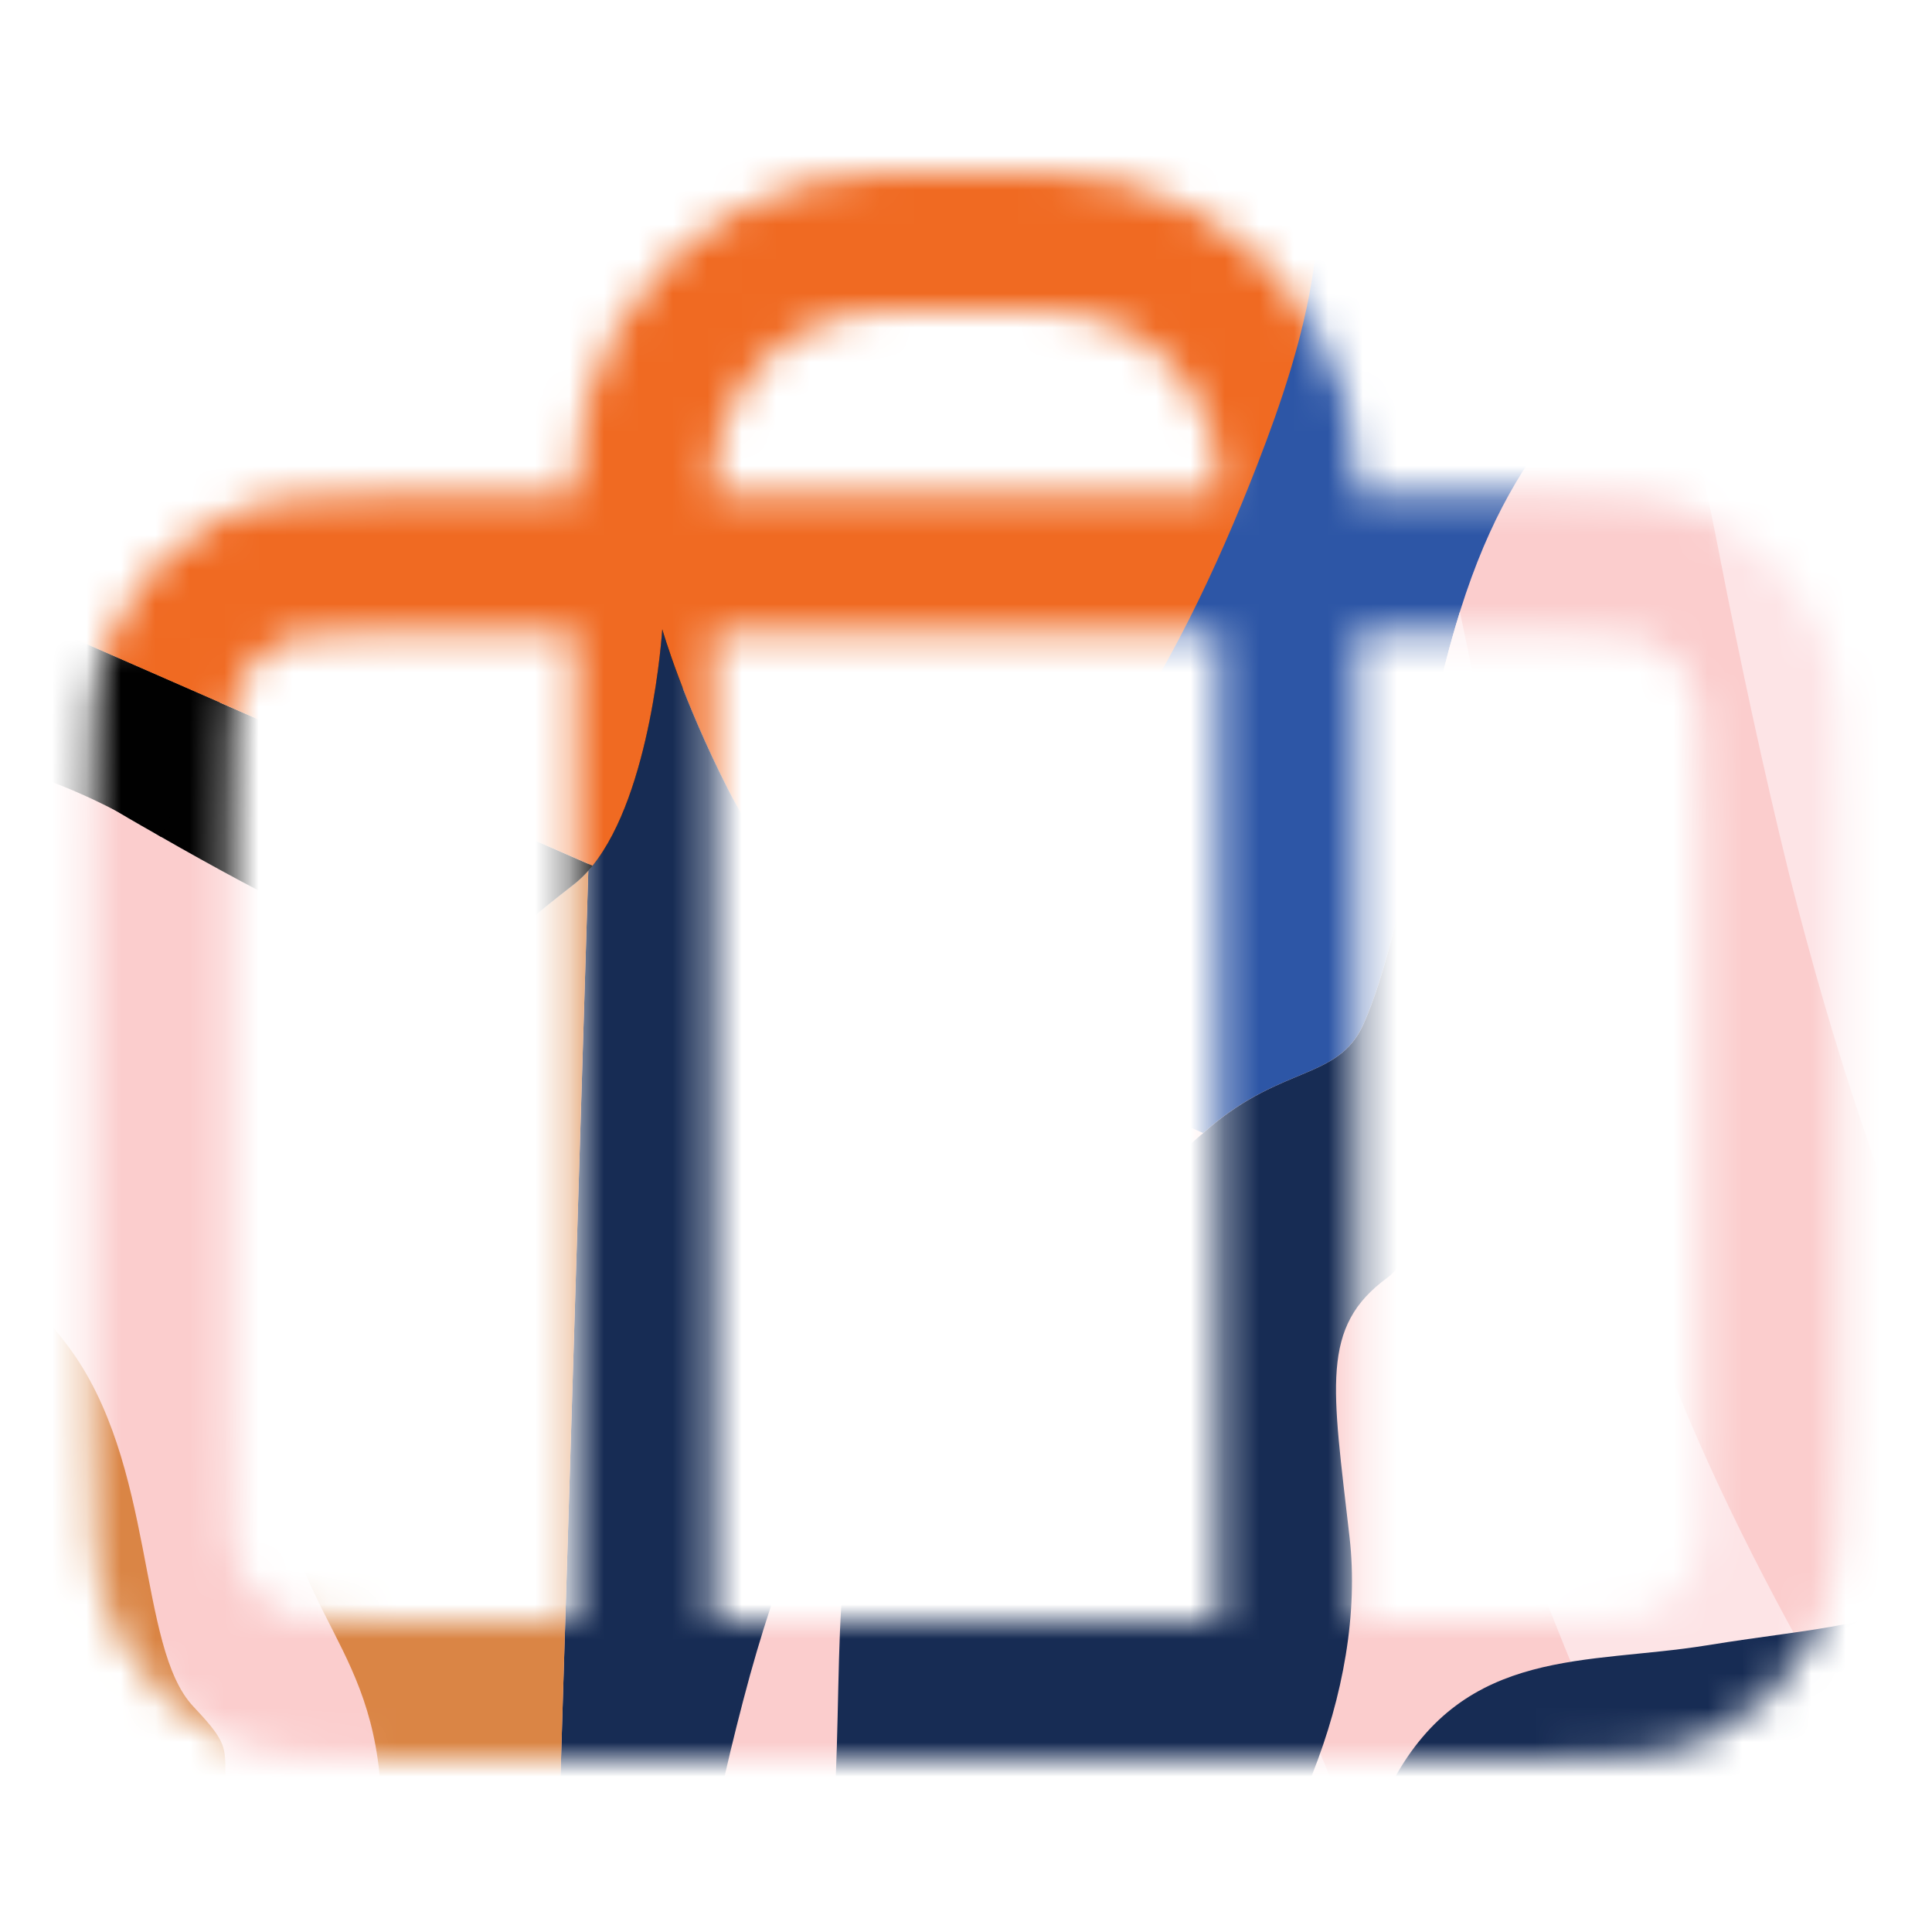 <svg width="56" height="56" viewBox="0 0 56 56" fill="none" xmlns="http://www.w3.org/2000/svg">
<mask id="mask0_2263_38401" style="mask-type:alpha" maskUnits="userSpaceOnUse" x="2" y="5" width="52" height="46">
<path d="M18.666 49V16.333C18.666 14.163 18.666 13.078 18.904 12.188C19.552 9.773 21.439 7.886 23.854 7.239C24.744 7 25.829 7 27.999 7C30.169 7 31.254 7 32.144 7.239C34.56 7.886 36.447 9.773 37.094 12.188C37.333 13.078 37.333 14.163 37.333 16.333V49M12.133 49H43.866C46.48 49 47.786 49 48.785 48.491C49.663 48.044 50.377 47.33 50.824 46.452C51.333 45.454 51.333 44.147 51.333 41.533V23.8C51.333 21.186 51.333 19.88 50.824 18.881C50.377 18.003 49.663 17.289 48.785 16.842C47.786 16.333 46.48 16.333 43.866 16.333H12.133C9.519 16.333 8.212 16.333 7.214 16.842C6.336 17.289 5.622 18.003 5.175 18.881C4.666 19.88 4.666 21.186 4.666 23.8V41.533C4.666 44.147 4.666 45.454 5.175 46.452C5.622 47.33 6.336 48.044 7.214 48.491C8.212 49 9.519 49 12.133 49Z" stroke="black" stroke-width="4" stroke-linecap="round" stroke-linejoin="round"/>
</mask>
<g mask="url(#mask0_2263_38401)">
<g clip-path="url(#clip0_2263_38401)">
<path d="M123.737 19.256L7.256 -31.736L-43.736 84.745L72.745 135.737L123.737 19.256Z" fill="#FDE4E6"/>
<path d="M123.735 19.255L104.453 63.301L62.95 45.133C62.95 45.133 59.428 44.446 56.861 45.834C54.294 47.222 52.904 47.134 49.459 47.693C46.014 48.25 42.483 47.718 40.377 51.615C38.272 55.512 38.435 57.847 35.79 60.471C33.145 63.094 29.978 66.614 30.134 64.144C30.289 61.674 30.953 60.36 34.168 57.307C37.383 54.255 39.617 48.932 39.117 44.561C38.617 40.19 38.261 38.462 40.211 37.035C42.151 35.616 40.199 28.41 40.767 25.34C40.692 25.718 40.175 28.245 39.511 29.706C38.791 31.289 37.189 30.878 35.061 32.681C32.932 34.484 32.913 34.793 29.733 39.126C26.554 43.459 24.616 42.872 24.382 46.577C24.148 50.282 24.543 56.933 22.538 57.388C20.533 57.843 19.39 57.539 21.536 49.304C23.682 41.07 25.607 41.889 24.871 36.96C24.136 32.031 22.616 32.168 23.384 29.194C24.153 26.22 22.453 25.532 21.108 22.89C19.784 20.289 19.211 18.299 19.193 18.237C19.186 18.328 18.864 23.197 17.05 25.236L18.645 -26.75L123.735 19.255Z" fill="#2D56A6"/>
<path d="M33.546 -20.227C33.546 -20.227 25.823 -20.973 23.54 -9.416C21.256 2.14 27.767 -3.424 23.48 7.407C19.193 18.237 16.695 36.809 16.695 36.809L18.645 -26.75L33.546 -20.227Z" fill="#010101"/>
<path d="M62.952 45.133L31.242 117.568L-43.735 84.745L-12.025 12.31L-0.13 17.518C-0.122 17.572 -0.113 17.625 -0.105 17.678C0.119 19.128 0.4 20.637 1.297 21.797C2.022 22.734 3.077 23.348 4.104 23.938C7.092 25.653 10.294 27.401 13.579 28.455C14.52 27.296 15.477 26.538 16.637 25.631C16.783 25.516 16.922 25.384 17.052 25.237C17.094 25.19 17.134 25.142 17.174 25.093L62.952 45.133Z" fill="#FBCDCD"/>
<path d="M56.54 -10.16C48.34 17.027 43.372 5.969 40.764 25.359C38.898 35.126 39.021 30.941 35.096 42.63C31.171 54.319 15.437 77.865 15.437 77.865L104.402 63.279L123.684 19.233L56.54 -10.16Z" fill="#FBCDCD"/>
<path d="M60.946 2.625C61.349 4.192 61.794 5.748 62.28 7.291C64.145 13.202 66.618 18.908 69.558 24.362C70.76 26.54 72.033 28.677 73.374 30.773C75.892 34.709 78.638 38.499 81.556 42.149C84.381 45.684 87.367 49.088 90.471 52.382C92.371 54.375 94.313 56.328 96.292 58.244C98.191 60.082 100.122 61.886 102.081 63.659L104.401 63.279L106.5 58.485C102.692 55.133 99.139 51.488 95.852 47.628C91.273 42.252 87.162 36.496 83.745 30.31C80.226 23.94 77.309 17.278 75.35 10.259C74.128 5.88 73.217 1.426 72.718 -3.078L58.898 -9.127C59.313 -5.169 60 -1.242 60.945 2.625L60.946 2.625Z" fill="#FDE4E6"/>
<path d="M49.85 16.139C50.452 19.226 51.112 22.305 51.864 25.359C52.178 26.593 52.509 27.824 52.865 29.046C54.269 33.869 56.06 38.573 58.363 43.04C59.349 44.81 60.371 46.56 61.434 48.284C65.451 54.804 70.054 60.963 75.294 66.551C75.711 66.986 76.132 67.416 76.555 67.844L92.466 65.235C87.303 60.305 82.356 55.133 77.761 49.671C72.789 43.76 68.243 37.477 64.38 30.785C60.408 23.904 57.073 16.669 54.772 9.055C53.939 6.301 53.228 3.513 52.645 0.701C51.043 4.34 49.597 6.636 48.297 8.368C48.75 10.97 49.346 13.546 49.851 16.138L49.85 16.139Z" fill="#FDE4E6"/>
<path d="M28.904 55.783C30.757 58.434 32.853 60.913 35.064 63.27C35.951 64.194 36.858 65.099 37.783 65.984C40.34 68.433 43.015 70.736 45.809 72.885L50.815 72.065C49.589 70.557 48.408 69.013 47.28 67.428C44.008 62.828 41.29 57.857 39.049 52.678C37.584 49.295 36.329 45.828 35.198 42.321C35.163 42.423 35.129 42.525 35.094 42.629C33.883 46.233 31.552 50.963 28.904 55.782L28.904 55.783Z" fill="#FDE4E6"/>
<path d="M39.685 30.378C40.796 34.392 41.965 38.39 43.326 42.326C44.994 47.149 46.963 51.869 49.378 56.367C50.08 57.626 50.823 58.859 51.608 60.069C54.017 63.784 56.741 67.291 59.67 70.613L67.438 69.339C64.885 66.478 62.479 63.484 60.234 60.38C58.16 57.512 56.218 54.55 54.397 51.516C52.359 48.121 50.451 44.658 48.905 41.009C45.972 34.088 44.178 26.746 42.665 19.403C42.55 18.846 42.434 18.29 42.316 17.733C41.727 19.613 41.212 22.039 40.765 25.358C40.319 27.694 39.986 29.231 39.685 30.378Z" fill="#FDE4E6"/>
<path d="M104.453 63.302L72.811 135.581L3.46 105.221L15.436 77.865L62.949 45.133L104.453 63.302Z" fill="#010101"/>
<path d="M62.951 45.133C62 45.355 61.414 45.84 60.988 46.486L15.437 77.866L16.928 29.259L17.051 25.237C18.865 23.198 19.188 18.329 19.194 18.238C19.212 18.299 19.785 20.29 21.109 22.891C22.399 25.426 24.017 26.162 23.467 28.845C23.444 28.958 23.417 29.075 23.386 29.195C22.617 32.169 24.137 32.032 24.873 36.961C25.608 41.89 23.684 41.071 21.538 49.305C19.391 57.539 20.534 57.844 22.54 57.389C24.544 56.934 24.15 50.283 24.383 46.578C24.617 42.873 26.555 43.46 29.735 39.127C32.914 34.794 32.933 34.485 35.062 32.682C37.19 30.878 38.792 31.289 39.512 29.707C40.166 28.269 40.677 25.797 40.765 25.359C40.208 28.441 42.148 35.619 40.212 37.036C38.262 38.463 38.619 40.191 39.118 44.562C39.618 48.933 37.384 54.256 34.169 57.308C30.954 60.361 30.29 61.675 30.135 64.145C29.979 66.615 33.146 63.095 35.791 60.471C38.436 57.848 38.273 55.513 40.379 51.616C42.484 47.719 46.015 48.251 49.46 47.693C52.905 47.135 54.295 47.223 56.862 45.835C59.43 44.447 62.951 45.133 62.951 45.133Z" fill="#172C54"/>
<path d="M15.438 77.865C15.257 77.04 14.836 80.036 12.86 81.888C10.883 83.74 7.424 83.289 4.977 85.227C2.53 87.165 -2.065 86.295 -6.304 83.47C-10.544 80.646 -13.151 85.131 -13.151 85.131C-13.151 85.131 -12.136 80.081 -5.788 78.969C0.559 77.858 0.247 79.117 2.919 77.309C5.59 75.501 -4.012 72.92 -8.571 71.471C-13.129 70.021 -15.247 64.889 -16.23 62.037C-17.195 59.239 -22.452 60.647 -22.649 60.7L-18.139 59.127C-15.026 57.696 -14.246 60.069 -9.283 62.475C-4.32 64.88 -5.57 62.592 -2.727 63.585C0.117 64.578 1.736 68.4 3.545 69.211C5.354 70.023 5.651 68.995 3.46 65.021C1.269 61.047 -1.062 62.993 -3.534 57.955C-6.007 52.917 -6.645 55.666 -8.85 50.064C-11.054 44.462 -8.253 44.289 -8.845 40.764C-9.436 37.24 -6.439 33.941 -5.185 30.649C-3.945 27.391 -5.497 25.096 -5.529 25.049C-5.471 25.097 -1.775 28.225 -1.705 32.612C-1.635 37.034 -0.614 35.587 1.961 39.004C4.535 42.421 3.968 47.733 5.603 49.463C7.237 51.194 6.008 50.419 6.915 54.777C7.822 59.135 8.059 58.452 10.056 59.973C12.052 61.494 10.663 59.547 11.028 53.757C11.393 47.968 8.752 47.453 8.009 42.64C7.266 37.827 8.923 37.35 10.945 32.944C11.901 30.86 12.734 29.496 13.579 28.455C14.52 27.296 15.477 26.537 16.637 25.631C16.783 25.516 16.921 25.384 17.052 25.236L16.929 29.259L15.438 77.865Z" fill="#DA8545"/>
<path d="M17.177 25.093C17.137 25.142 17.096 25.19 17.055 25.237C16.924 25.384 16.786 25.516 16.64 25.631C15.48 26.538 14.523 27.296 13.582 28.455C10.297 27.401 7.095 25.653 4.107 23.938C3.079 23.348 2.024 22.734 1.3 21.797C0.403 20.637 0.121 19.128 -0.103 17.678C-0.111 17.625 -0.119 17.571 -0.127 17.518L17.177 25.093Z" fill="#010101"/>
<path d="M24.709 28.391C24.307 28.561 23.893 28.713 23.469 28.845C23.54 28.499 23.575 28.186 23.579 27.896C23.608 25.942 22.235 25.099 21.112 22.89C19.788 20.29 19.214 18.299 19.196 18.238C19.19 18.326 18.882 22.979 17.175 25.093L-0.128 17.518C-0.576 14.591 -0.903 11.644 -1.106 8.69C-1.287 6.065 -1.368 3.4 -0.804 0.83C1.09 -7.8 10.759 -14.347 19.451 -12.721C23.207 -12.02 26.664 -10.248 30.061 -8.497C31.393 -7.81 32.785 -7.072 33.608 -5.819C34.335 -4.711 34.523 -3.344 35.027 -2.12C35.673 -0.552 36.83 0.759 37.502 2.315C39.02 5.83 37.836 9.882 36.45 13.452C34.097 19.515 30.55 25.916 24.709 28.391Z" fill="#F06A22"/>
<path d="M32.421 81.377C33.063 84.091 38.034 86.38 42.303 86.882C46.573 87.383 47.93 94.443 50.774 94.506C53.618 94.569 55.564 95.971 55.564 95.971C53.422 94.906 50.577 97.632 47.364 96.965C44.151 96.298 44.708 96.682 37.688 97.402C30.668 98.122 29.391 90.718 28.219 89.017C27.048 87.316 25.837 91.773 26.762 95.551C27.686 99.329 24.999 103.228 24.999 103.228C24.999 103.228 25.116 101.376 23.873 97.113C22.631 92.85 20.352 92.125 18.255 86.645C16.16 81.166 19.923 80.473 19.714 78.251C19.506 76.03 16.621 79.043 16.5 79.444C12.84 91.594 12.52 100.31 13.017 105.796C12.268 105.537 11.518 105.276 10.77 105.014C11.089 94.689 15.571 78.477 15.438 77.866L60.988 46.486C60.003 47.977 59.86 50.324 58.008 52.262C55.353 55.039 57.524 55.021 55.929 60.655C54.334 66.29 47.926 67.126 39.917 68.791C31.907 70.456 34.222 73.082 34.222 73.082C36.24 70.574 45.967 68.707 53.367 69.328C60.768 69.95 59.446 71.261 62.483 69.786C65.521 68.312 68.581 70.171 68.581 70.171C66.845 70.061 65.983 70.82 62.738 76.196C59.493 81.571 57.88 81.353 51.859 80.974C45.838 80.595 45.496 84.177 41.733 84.87C37.969 85.562 32.421 81.377 32.421 81.377Z" fill="#DA8545"/>
<path d="M4.667 24.259C4.667 24.259 -1.601 20.001 -6.046 22.775C-10.491 25.549 -12.856 29.348 -20.613 42.628C-28.369 55.909 -24.947 49.358 -30.103 59.868C-35.259 70.378 -40.357 77.028 -39.949 76.097C-39.541 75.165 -12.025 12.31 -12.025 12.31L6.372 20.364L4.667 24.259Z" fill="#010101"/>
</g>
</g>
<defs>
<clipPath id="clip0_2263_38401">
<rect width="127.153" height="127.153" fill="white" transform="translate(7.256 -31.736) rotate(23.642)"/>
</clipPath>
</defs>
</svg>
